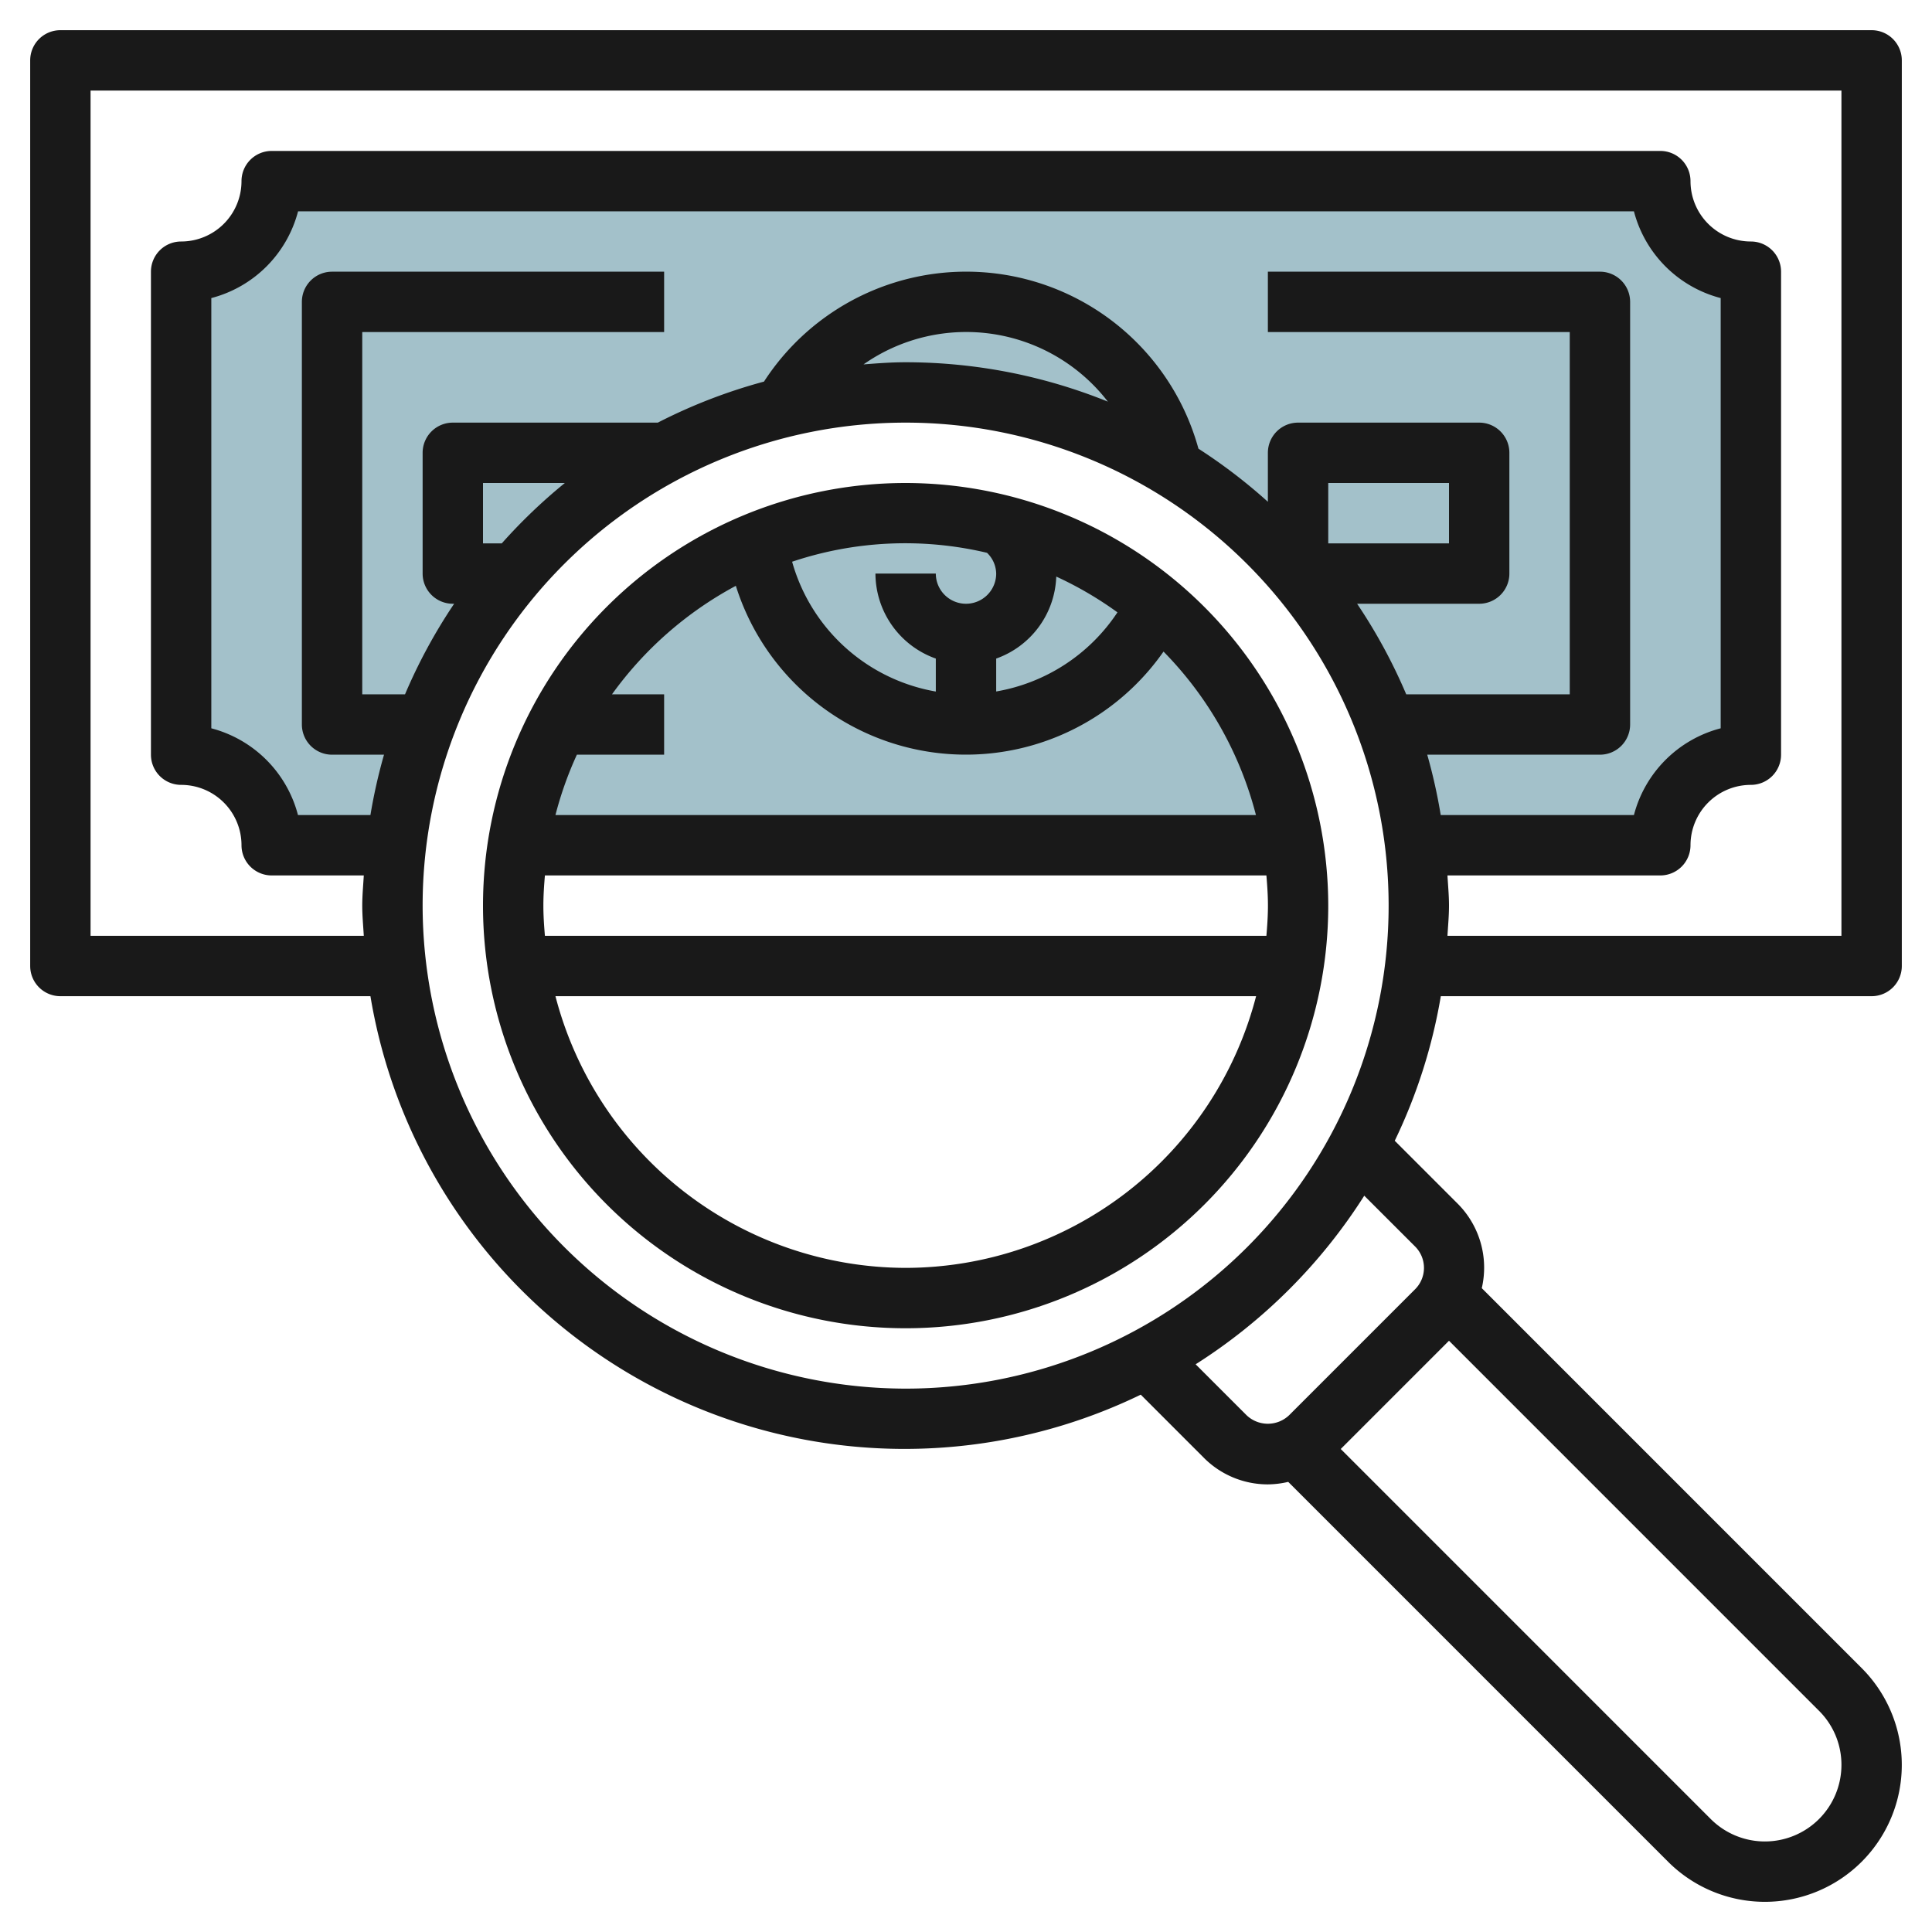 <?xml version="1.0" encoding="UTF-8"?>
<svg xmlns="http://www.w3.org/2000/svg" viewBox="0 0 64 64" width="512" height="512"><g id="Layer_17" data-name="Layer 17"><path d="M17.153,28a13,13,0,0,1,25.694,0" style="fill:#a3c1ca"/><path d="M46.884,28H55a3,3,0,0,1,3-3V9a3,3,0,0,1-3-3H9A3,3,0,0,1,6,9V25a3,3,0,0,1,3,3h4.116a17,17,0,0,1,33.768,0Z" style="fill:#a3c1ca"/><path d="M62,1H2A1,1,0,0,0,1,2V32a1,1,0,0,0,1,1H12.271A17.935,17.935,0,0,0,37.789,46.2l2.089,2.09A2.986,2.986,0,0,0,42,49.172a3.018,3.018,0,0,0,.674-.083L55.257,61.672a4.535,4.535,0,1,0,6.414-6.414L49.086,42.672a3,3,0,0,0-.793-2.793l-2.09-2.09A17.853,17.853,0,0,0,47.729,33H62a1,1,0,0,0,1-1V2A1,1,0,0,0,62,1ZM47.279,25H53a1,1,0,0,0,1-1V10a1,1,0,0,0-1-1H42v2H52V23H46.583a17.934,17.934,0,0,0-1.627-3H49a1,1,0,0,0,1-1V15a1,1,0,0,0-1-1H43a1,1,0,0,0-1,1v1.622a18.025,18.025,0,0,0-2.3-1.759,7.98,7.98,0,0,0-14.392-2.222A17.864,17.864,0,0,0,21.791,14H15a1,1,0,0,0-1,1v4a1,1,0,0,0,1,1h.044a17.934,17.934,0,0,0-1.627,3H12V11H22V9H11a1,1,0,0,0-1,1V24a1,1,0,0,0,1,1h1.721a17.9,17.9,0,0,0-.45,2h-2.4A4.016,4.016,0,0,0,7,24.126V9.874A4.016,4.016,0,0,0,9.874,7H54.126A4.016,4.016,0,0,0,57,9.874V24.126A4.016,4.016,0,0,0,54.126,27h-6.4A17.9,17.9,0,0,0,47.279,25ZM44,18V16h4v2Zm-7.3-4.695A17.889,17.889,0,0,0,30,12c-.471,0-.933.035-1.395.071A5.928,5.928,0,0,1,36.7,13.305ZM16.622,18H16V16h2.711A18.028,18.028,0,0,0,16.622,18ZM14,30A16,16,0,1,1,30,46,16.019,16.019,0,0,1,14,30ZM61,58.465a2.536,2.536,0,0,1-4.329,1.793L44.414,48,48,44.414,60.257,56.672A2.52,2.52,0,0,1,61,58.465ZM46.878,41.293a1,1,0,0,1,0,1.414l-4.172,4.172a1.021,1.021,0,0,1-1.414,0l-1.685-1.685a18.109,18.109,0,0,0,5.586-5.585ZM61,31H47.949c.019-.333.051-.662.051-1s-.032-.667-.051-1H55a1,1,0,0,0,1-1,2,2,0,0,1,2-2,1,1,0,0,0,1-1V9a1,1,0,0,0-1-1,2,2,0,0,1-2-2,1,1,0,0,0-1-1H9A1,1,0,0,0,8,6,2,2,0,0,1,6,8,1,1,0,0,0,5,9V25a1,1,0,0,0,1,1,2,2,0,0,1,2,2,1,1,0,0,0,1,1h3.051c-.019.333-.051.662-.051,1s.032.667.051,1H3V3H61Z" style="fill:#191919"/><path d="M30,16A14,14,0,1,0,44,30,14.015,14.015,0,0,0,30,16ZM18,30c0-.338.023-.669.051-1h23.9c.028.331.051.662.051,1s-.023.669-.051,1h-23.9C18.023,30.669,18,30.338,18,30Zm15-8.184A2.991,2.991,0,0,0,34.99,19.1a11.98,11.98,0,0,1,2.027,1.185A6.044,6.044,0,0,1,33,22.906Zm-.3-3.5A.978.978,0,0,1,33,19a1,1,0,0,1-2,0H29a3,3,0,0,0,2,2.816v1.092a6.013,6.013,0,0,1-4.76-4.3,11.766,11.766,0,0,1,6.458-.295Zm-8.324,1.09a7.986,7.986,0,0,0,14.167,2.178A11.99,11.99,0,0,1,41.605,27H18.4a11.9,11.9,0,0,1,.71-2H22V23H20.273A12.085,12.085,0,0,1,24.374,19.407ZM30,42a12.01,12.01,0,0,1-11.6-9h23.21A12.01,12.01,0,0,1,30,42Z" style="fill:#191919"/></g></svg>
